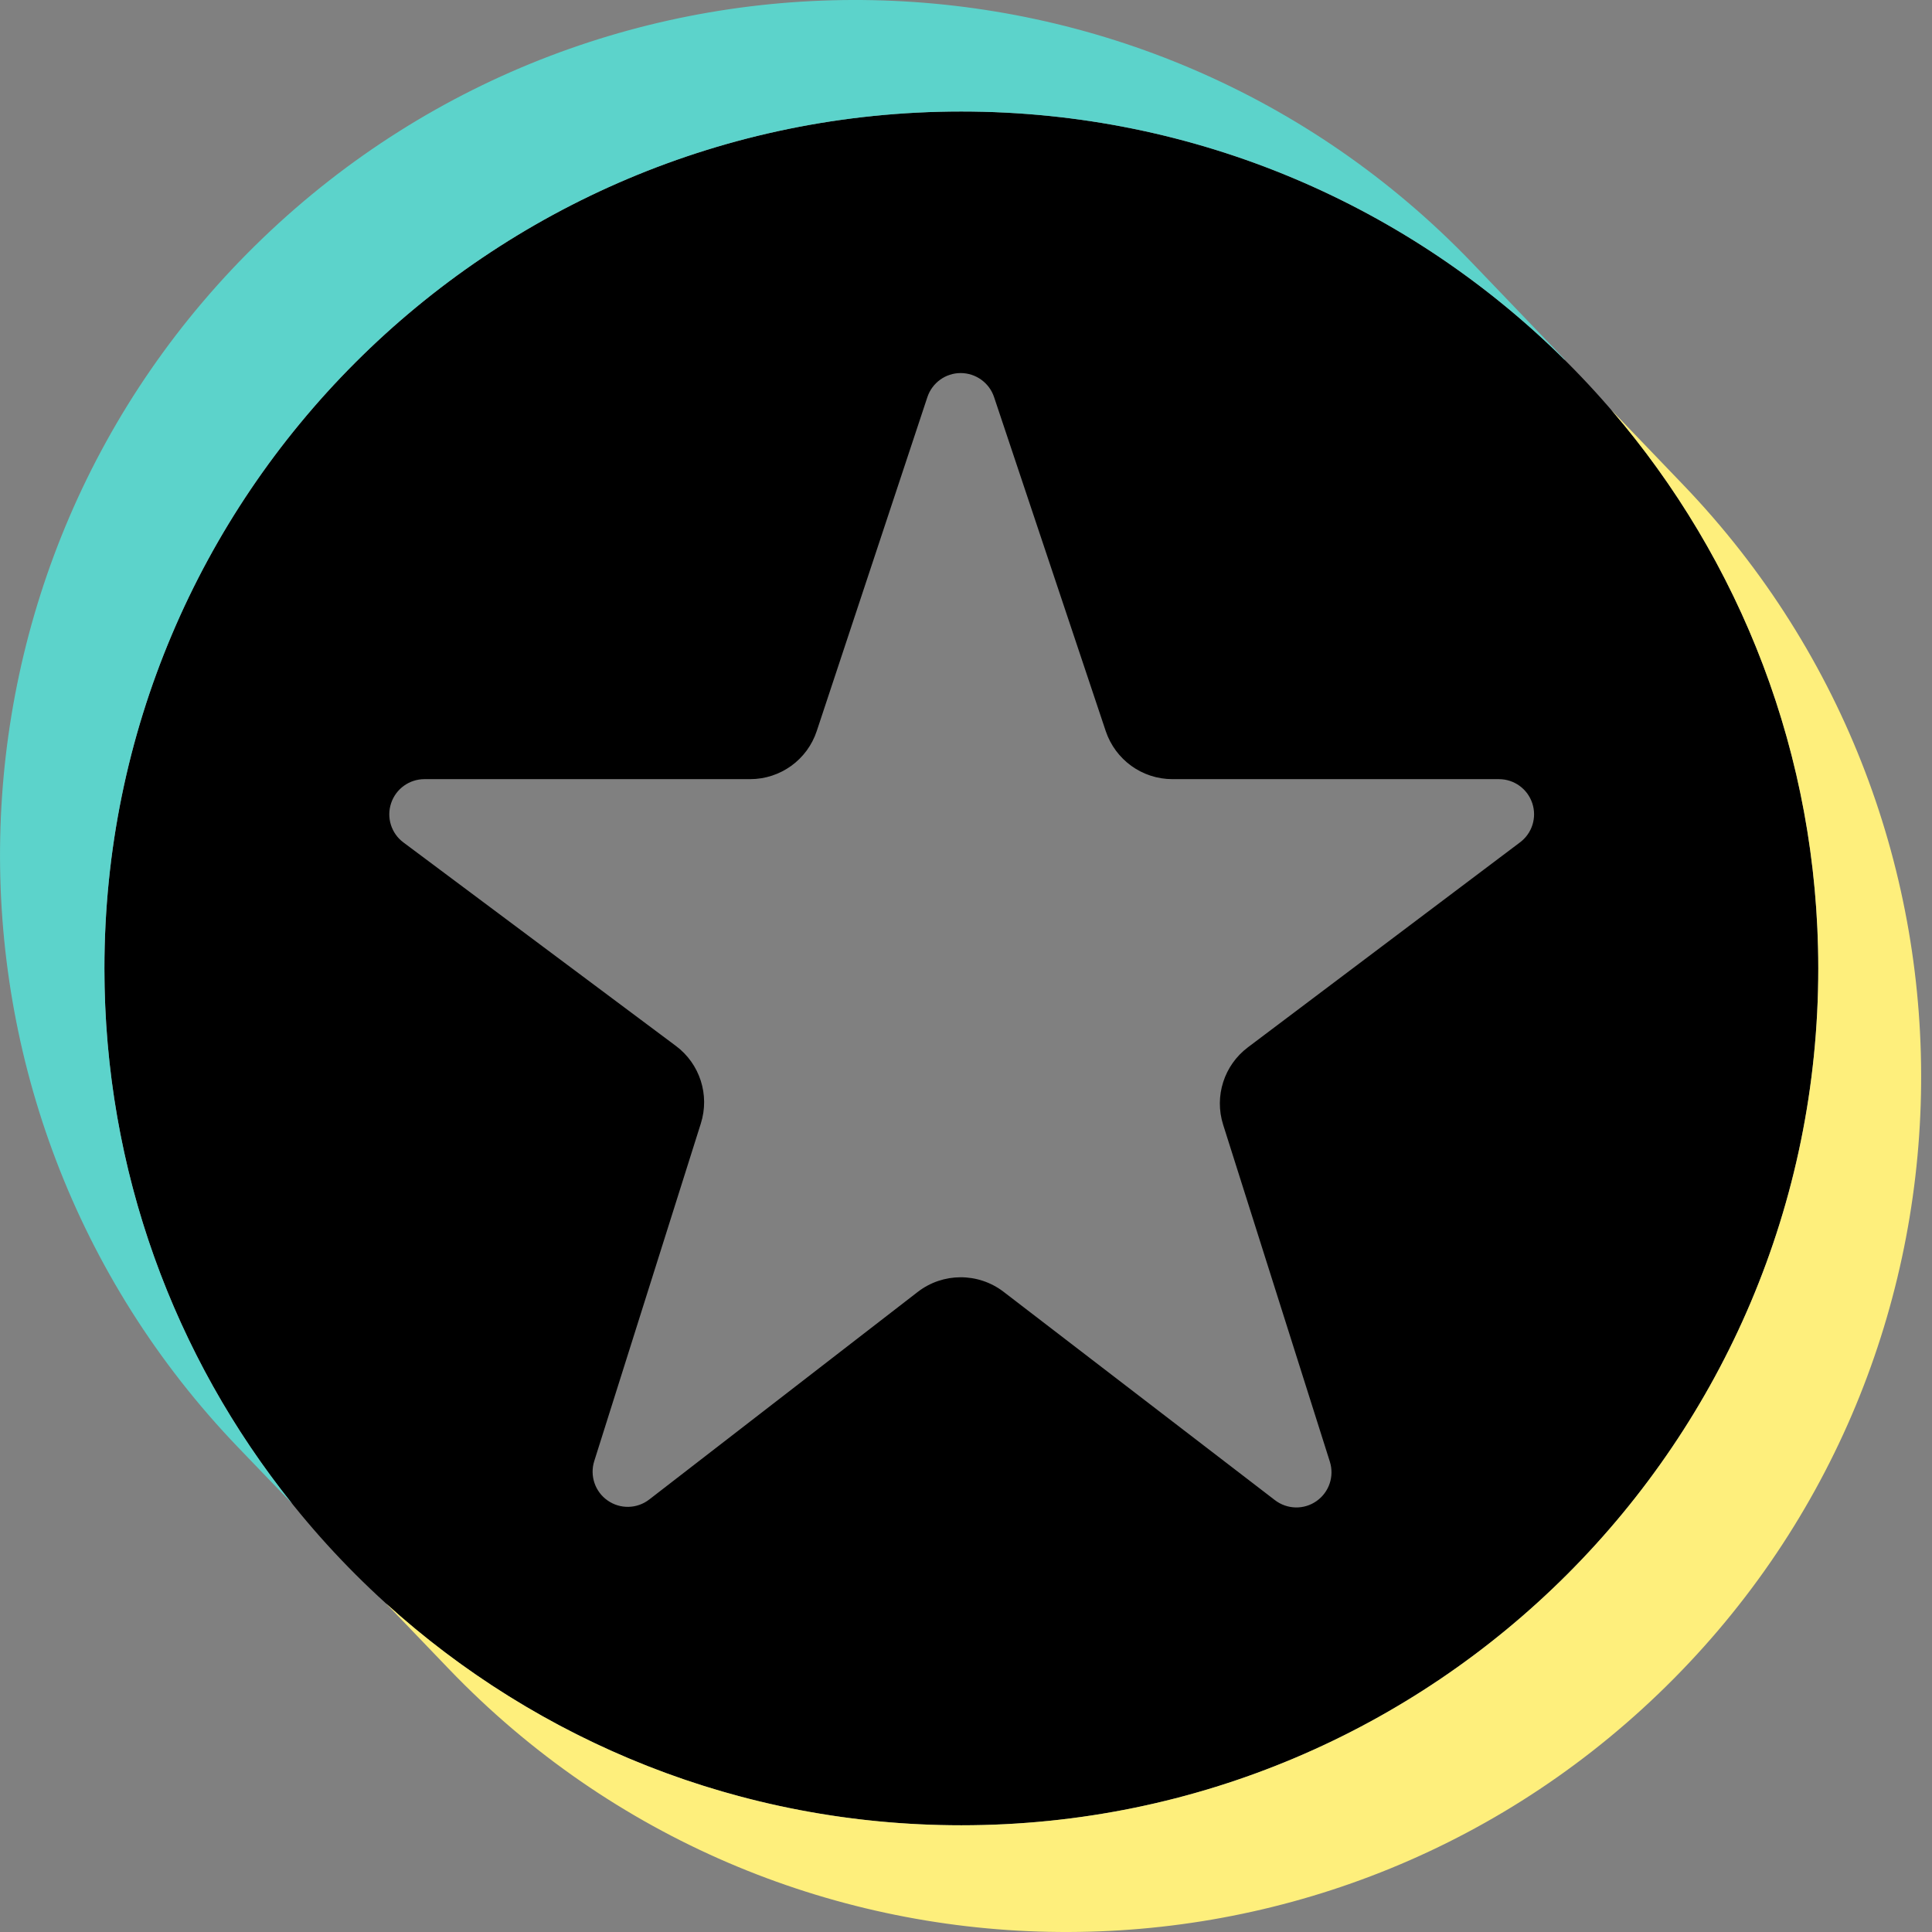 <?xml version="1.0" encoding="UTF-8"?>
<svg xmlns="http://www.w3.org/2000/svg" width="21" height="21" viewBox="0 0 21 21" fill="none">
  <rect x="0" y="0" width="21" height="21" fill="#808080" stroke="none"/>
  <path d="M1.135 10.526C1.135 15.67 5.305 19.84 10.449 19.84C15.593 19.84 19.764 15.67 19.764 10.526C19.764 5.382 15.593 1.212 10.449 1.212C5.305 1.212 1.135 5.382 1.135 10.526ZM7.618 12.211C7.716 11.901 7.607 11.563 7.347 11.369C6.657 10.854 5.298 9.839 4.385 9.157C4.253 9.059 4.199 8.887 4.251 8.731C4.303 8.574 4.449 8.469 4.614 8.469H8.153C8.483 8.469 8.775 8.258 8.878 7.945C9.158 7.102 9.712 5.427 10.08 4.317C10.132 4.161 10.277 4.055 10.442 4.055C10.606 4.055 10.753 4.16 10.805 4.316C11.176 5.427 11.738 7.105 12.019 7.947C12.124 8.259 12.415 8.469 12.744 8.469C13.581 8.469 15.194 8.469 16.293 8.469C16.457 8.469 16.603 8.574 16.655 8.73C16.707 8.886 16.654 9.057 16.522 9.156C15.612 9.842 14.252 10.866 13.564 11.384C13.305 11.579 13.197 11.916 13.295 12.225C13.561 13.065 14.095 14.75 14.455 15.888C14.505 16.047 14.447 16.22 14.31 16.316C14.174 16.412 13.991 16.408 13.858 16.306C12.944 15.604 11.607 14.578 10.908 14.041C10.632 13.83 10.249 13.831 9.975 14.043C9.282 14.579 7.964 15.598 7.057 16.299C6.925 16.401 6.742 16.406 6.605 16.31C6.468 16.215 6.409 16.041 6.459 15.882C6.819 14.741 7.352 13.053 7.618 12.211Z" fill="black"></path>
  <path d="M4.195 17.428C5.848 18.927 8.042 19.84 10.449 19.84C15.593 19.84 19.764 15.67 19.764 10.526C19.764 8.206 18.915 6.083 17.512 4.453L18.295 5.269C21.848 8.971 21.726 14.861 18.024 18.413C14.322 21.966 8.433 21.844 4.88 18.142L4.195 17.428Z" fill="#FEEF7C"></path>
  <path d="M3.175 16.343C1.898 14.749 1.135 12.727 1.135 10.526C1.135 5.382 5.305 1.212 10.449 1.212C13.006 1.212 15.323 2.242 17.006 3.91L17.008 3.907L16.002 2.858C12.449 -0.844 6.56 -0.966 2.858 2.587C-0.844 6.139 -0.965 12.029 2.587 15.731L3.175 16.343Z" fill="#5CD3CB"></path>
</svg>
